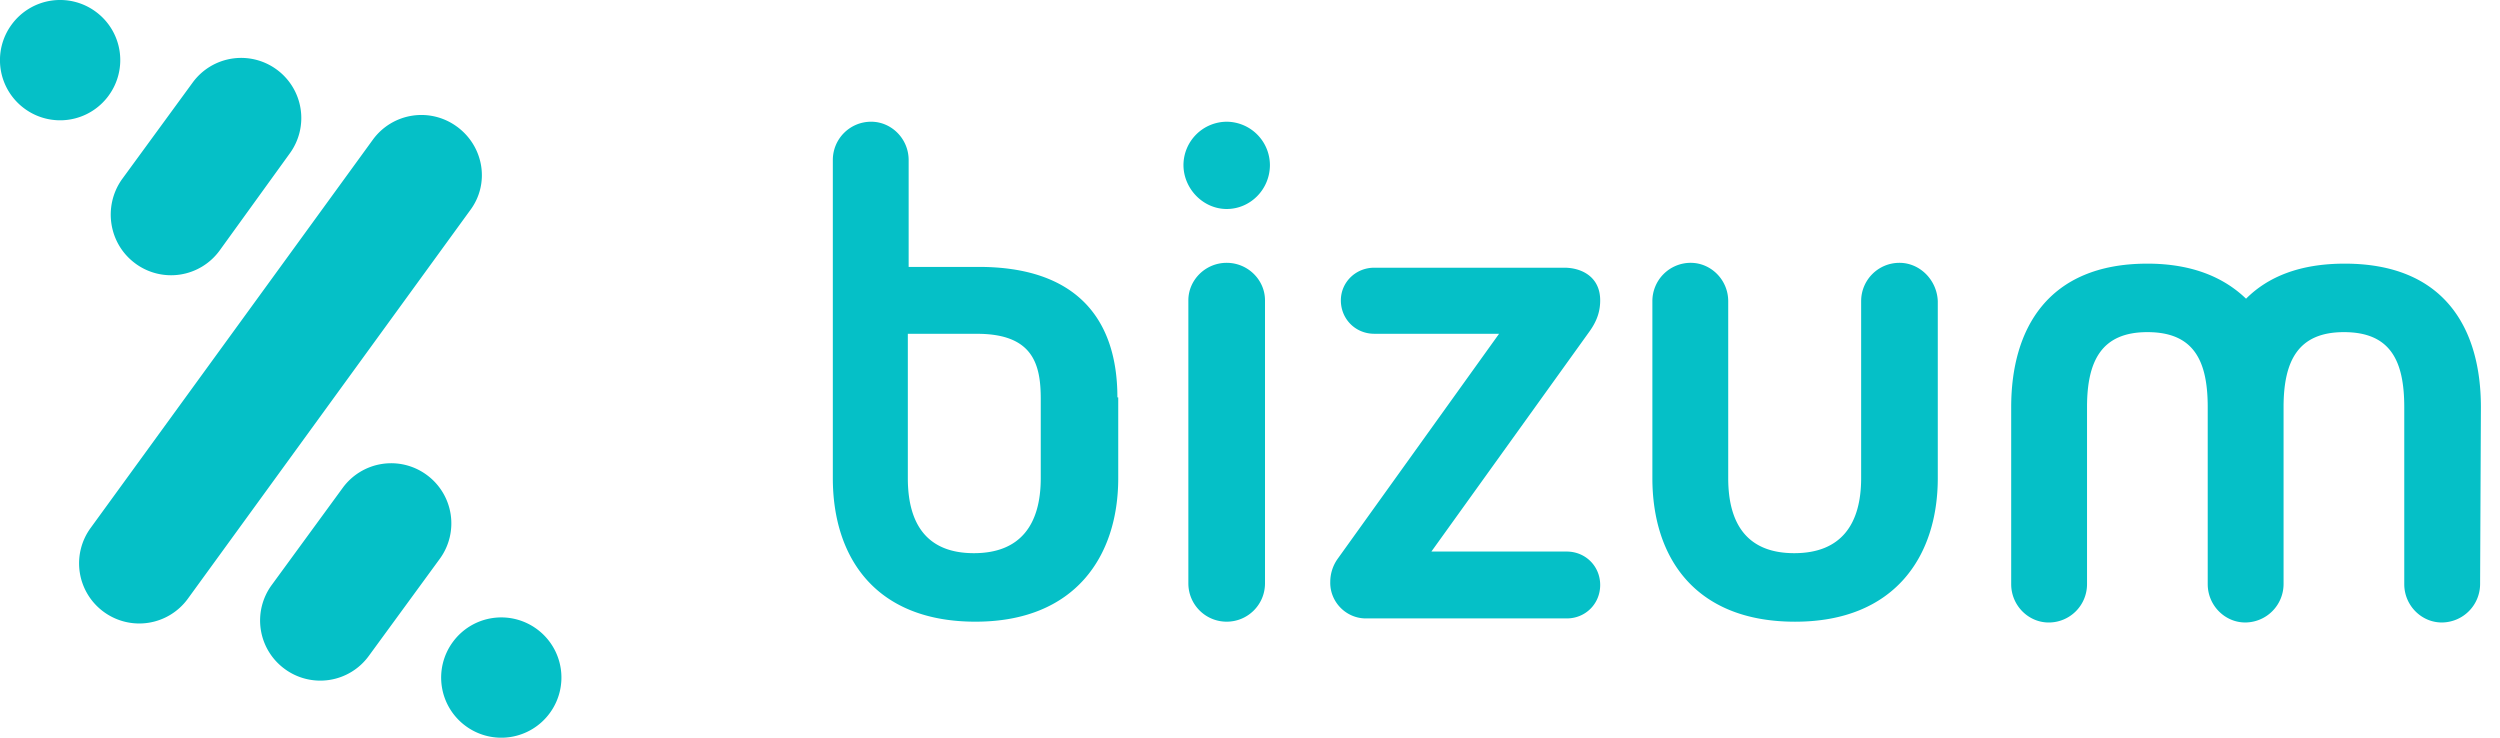 <svg xmlns="http://www.w3.org/2000/svg" xml:space="preserve" style="fill-rule:evenodd;clip-rule:evenodd;stroke-linejoin:round;stroke-miterlimit:2" viewBox="0 0 122 36"><path d="M59.862 12.826c-1.034 0-1.87.835-1.87 1.83v13.812c0 1.035.836 1.87 1.87 1.87 1.034 0 1.87-.835 1.87-1.87V14.656c0-.995-.835-1.83-1.87-1.83Zm0-6.886a2.123 2.123 0 0 0-2.109 2.11c0 1.154.955 2.149 2.11 2.149 1.153 0 2.109-.955 2.109-2.15a2.124 2.124 0 0 0-2.11-2.109Zm18.227 8.717c0-1.155-.915-1.593-1.751-1.593h-9.273c-.915 0-1.631.717-1.631 1.593 0 .915.716 1.631 1.631 1.631h6.09l-7.88 10.986a1.944 1.944 0 0 0-.358 1.114l-.001.051c0 .944.768 1.724 1.711 1.74h9.83c.916 0 1.632-.716 1.632-1.632 0-.915-.716-1.631-1.632-1.631h-6.606l7.72-10.747c.399-.557.518-1.035.518-1.512Zm-27.3 8.676c0 2.27-.995 3.662-3.263 3.662-2.269 0-3.224-1.393-3.224-3.662V16.29h3.383c2.746 0 3.104 1.512 3.104 3.184v3.86-.001Zm3.74-3.94c0-3.86-2.029-6.368-6.765-6.368h-3.422V7.81c0-1.035-.836-1.87-1.83-1.87-1.035 0-1.87.835-1.87 1.87v15.523c0 3.86 2.068 7.005 6.963 7.005 4.855 0 6.965-3.184 6.965-7.005v-3.94h-.041Zm38.165-6.567c-1.035 0-1.87.836-1.87 1.87v8.637c0 2.27-.995 3.662-3.264 3.662-2.268 0-3.223-1.393-3.223-3.662v-8.637c0-1.034-.836-1.87-1.83-1.87a1.869 1.869 0 0 0-1.871 1.87v8.637c0 3.861 2.07 7.006 6.964 7.006 4.855 0 6.964-3.185 6.964-7.006v-8.637c-.04-1.034-.875-1.87-1.87-1.87Zm28.374 7.045c0-3.861-1.79-7.005-6.645-7.005-2.189 0-3.741.637-4.816 1.711-1.074-1.035-2.626-1.711-4.815-1.711-4.855 0-6.646 3.184-6.646 7.005v8.637c0 1.035.836 1.87 1.83 1.87a1.868 1.868 0 0 0 1.871-1.87V19.87c0-2.269.716-3.662 2.945-3.662 2.268 0 2.945 1.393 2.945 3.662v8.637c0 1.035.836 1.87 1.83 1.87h.002a1.878 1.878 0 0 0 1.869-1.869V19.87c0-2.269.716-3.662 2.945-3.662 2.268 0 2.945 1.393 2.945 3.662v8.637c0 1.035.835 1.87 1.83 1.87h.002a1.878 1.878 0 0 0 1.869-1.869v-.001l.039-8.637v.001ZM6.616 12.866a2.931 2.931 0 0 0 4.099-.637l3.422-4.737a2.931 2.931 0 0 0-.637-4.1 2.93 2.93 0 0 0-4.099.638L5.94 8.766c-.915 1.313-.637 3.144.677 4.1h-.001Zm15.68-6.687a2.928 2.928 0 0 0-4.1.637L4.426 25.76a2.93 2.93 0 0 0 .638 4.1 2.931 2.931 0 0 0 4.099-.637l13.769-18.946c.995-1.313.676-3.144-.637-4.1l.001.002ZM5.301 4.666a2.928 2.928 0 0 0-.636-4.1 2.93 2.93 0 0 0-4.1.638 2.931 2.931 0 0 0 .637 4.1 2.93 2.93 0 0 0 4.1-.638h-.001Zm20.893 26.03a2.93 2.93 0 0 0-4.099.638 2.931 2.931 0 0 0 .637 4.1 2.93 2.93 0 0 0 4.099-.638 2.931 2.931 0 0 0-.637-4.1Zm-5.372-7.522a2.928 2.928 0 0 0-4.1.637l-3.461 4.736a2.928 2.928 0 0 0 .636 4.1 2.928 2.928 0 0 0 4.1-.637l3.462-4.736a2.931 2.931 0 0 0-.637-4.1Z" style="fill:#05c0c7"/></svg>